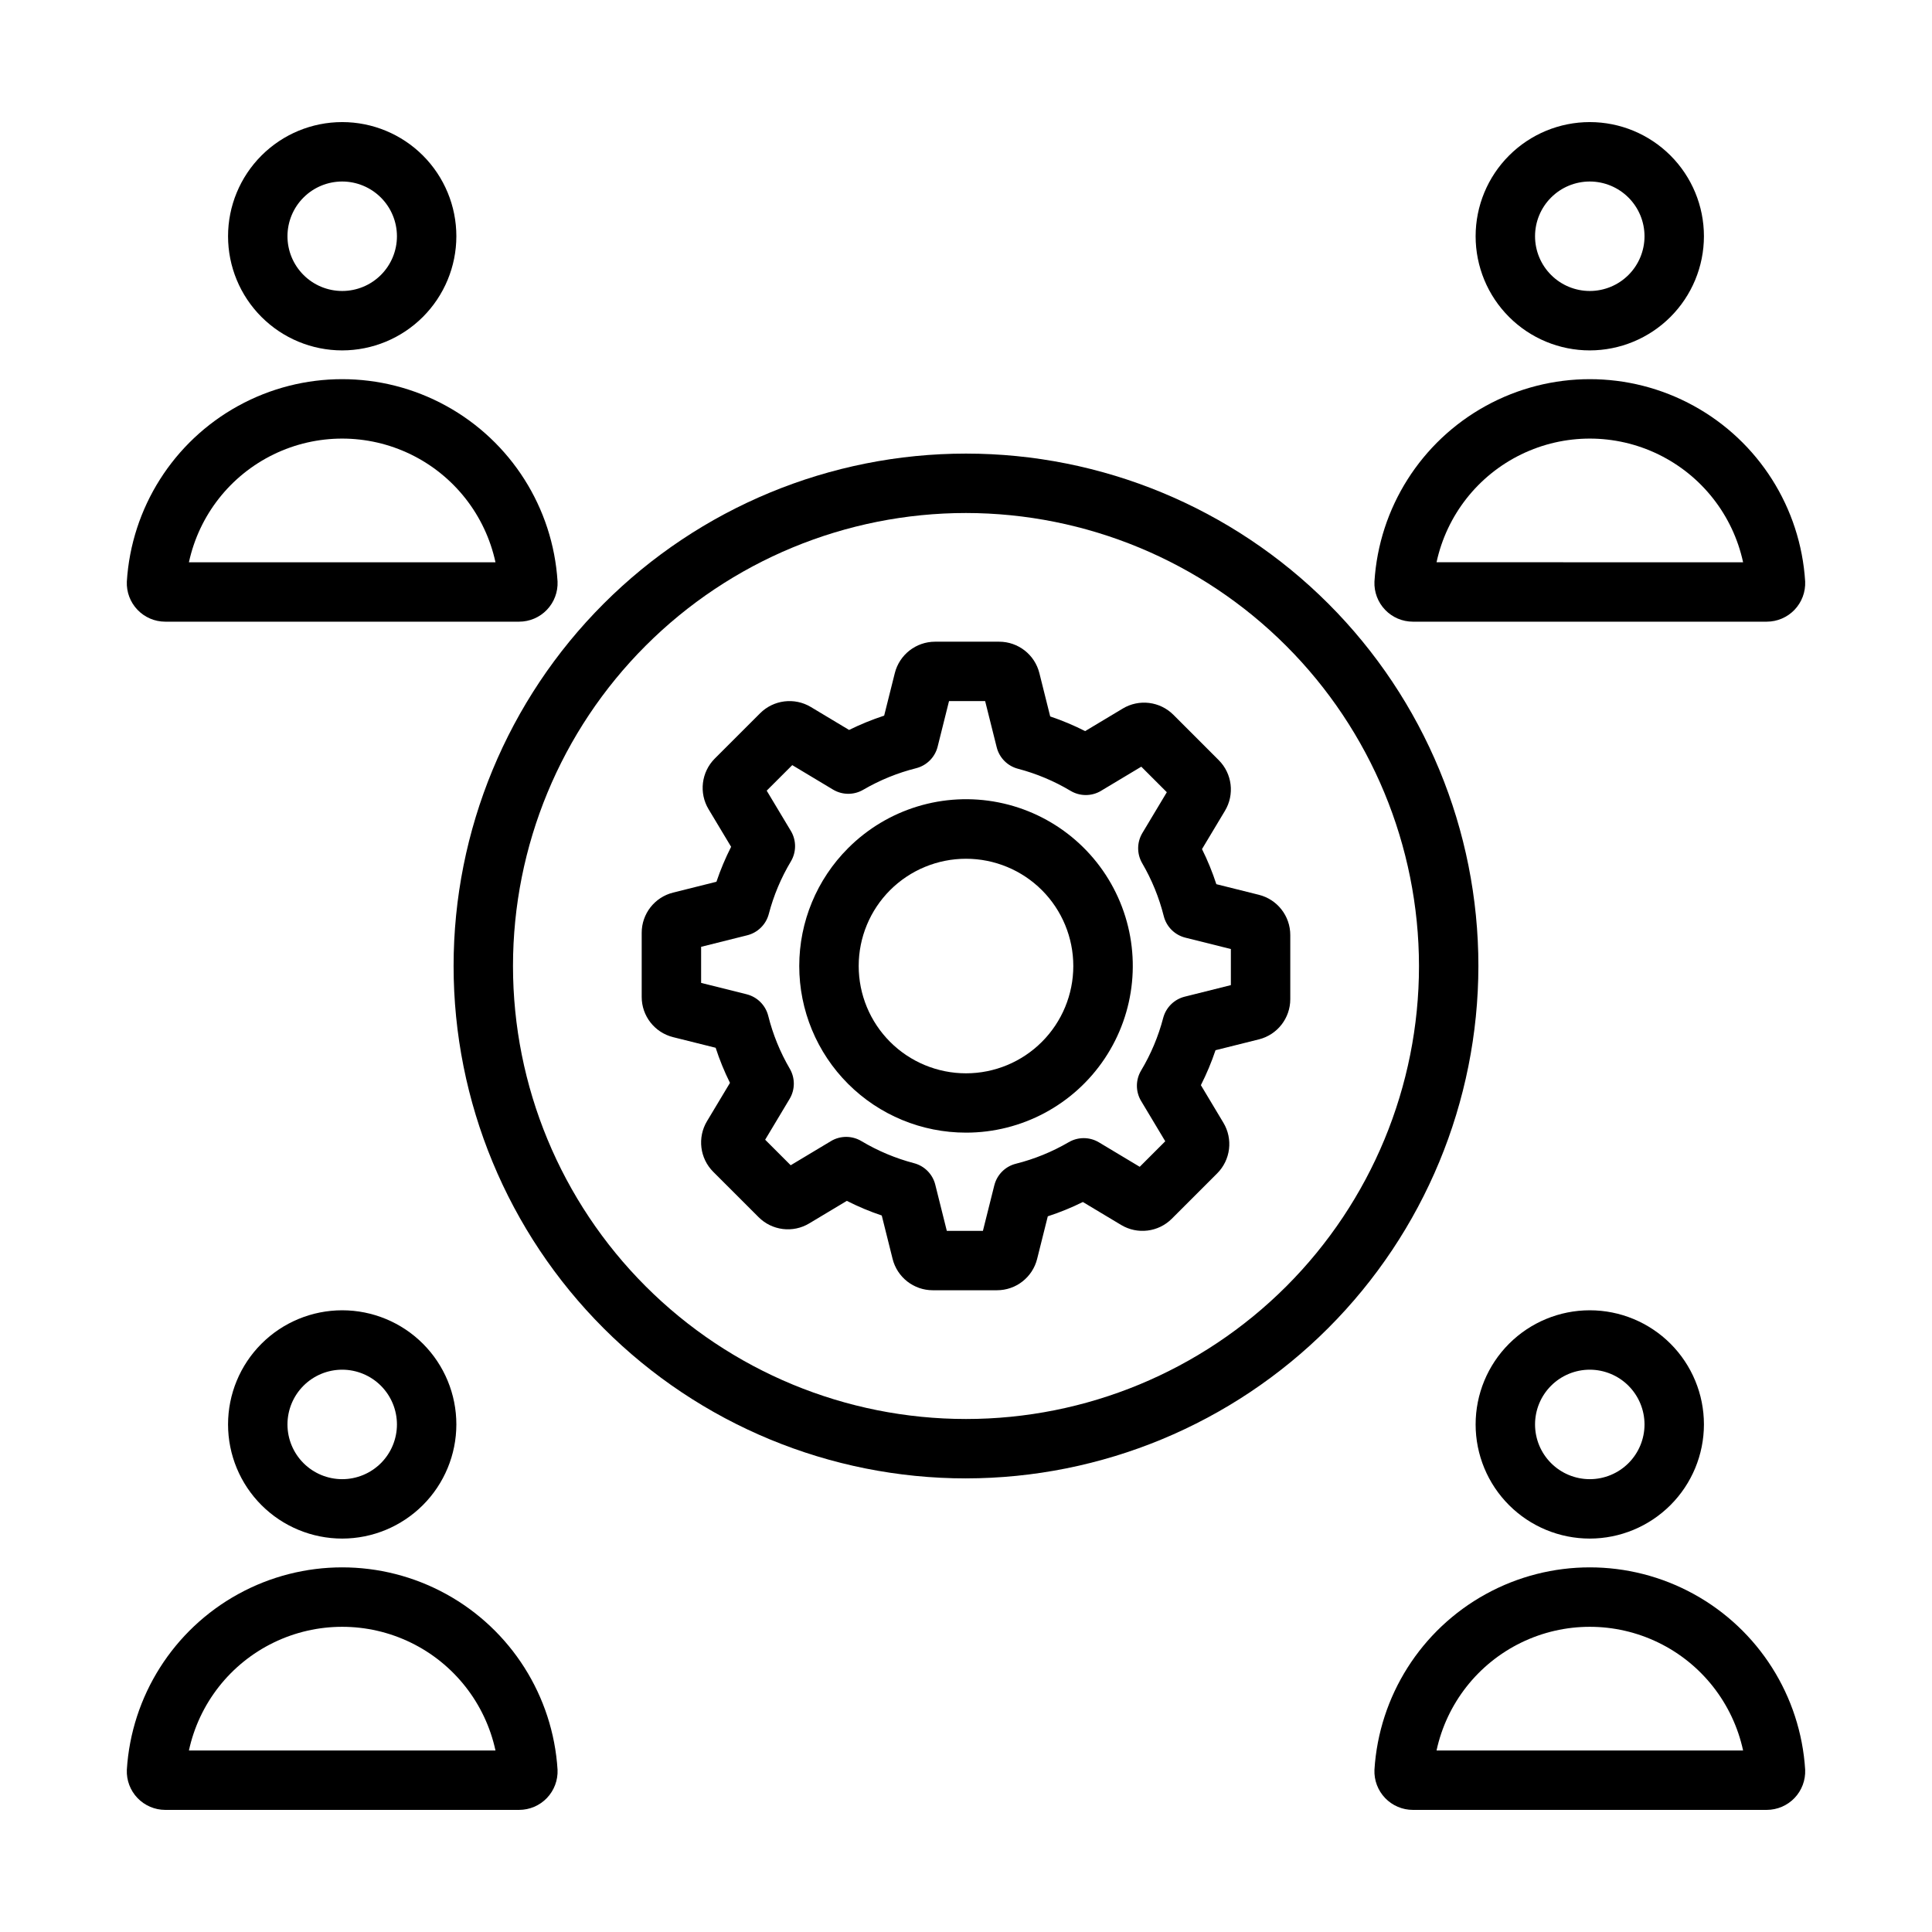 <?xml version="1.0" encoding="UTF-8"?>
<!-- Uploaded to: SVG Repo, www.svgrepo.com, Generator: SVG Repo Mixer Tools -->
<svg fill="#000000" width="800px" height="800px" version="1.1" viewBox="144 144 512 512" xmlns="http://www.w3.org/2000/svg">
 <g>
  <path d="m234.69 236.86c-8.023 0-15.719-3.188-21.391-8.863-5.676-5.672-8.863-13.367-8.863-21.391 0-8.02 3.188-15.715 8.863-21.387 5.672-5.676 13.367-8.863 21.391-8.863 8.02 0 15.715 3.188 21.391 8.863 5.672 5.672 8.859 13.367 8.859 21.387-0.008 8.023-3.199 15.711-8.871 21.383-5.672 5.672-13.359 8.859-21.379 8.871zm0-44.758c-3.848 0-7.539 1.527-10.258 4.25-2.723 2.719-4.25 6.41-4.25 10.254 0 3.848 1.527 7.539 4.25 10.258 2.719 2.723 6.41 4.25 10.258 4.25s7.535-1.527 10.258-4.25c2.719-2.719 4.246-6.41 4.246-10.258-0.004-3.844-1.535-7.531-4.254-10.25s-6.406-4.25-10.25-4.254z"/>
  <path d="m281.57 308.75h-93.77c-2.781 0-5.438-1.133-7.359-3.141-1.926-2.004-2.945-4.711-2.828-7.484 1.215-19.551 12.348-37.117 29.508-46.559 17.156-9.441 37.957-9.445 55.117-0.008 17.164 9.438 28.301 27 29.52 46.551 0.121 2.777-0.898 5.484-2.82 7.492-1.922 2.012-4.582 3.148-7.367 3.148zm-5.543-9.883m-81.961-5.859h81.242c-2.699-12.473-10.973-23.012-22.449-28.59-11.473-5.582-24.875-5.582-36.348 0-11.473 5.578-19.75 16.117-22.445 28.59z"/>
  <path d="m234.69 551.74c-8.023 0-15.719-3.188-21.391-8.859-5.676-5.672-8.863-13.367-8.863-21.391 0-8.023 3.188-15.719 8.863-21.391 5.672-5.672 13.367-8.859 21.391-8.859 8.02 0 15.715 3.188 21.391 8.859 5.672 5.672 8.859 13.367 8.859 21.391-0.008 8.02-3.199 15.711-8.871 21.379-5.672 5.672-13.359 8.863-21.379 8.871zm0-44.758c-3.848 0-7.539 1.531-10.258 4.25-2.723 2.719-4.25 6.41-4.25 10.258 0 3.848 1.527 7.535 4.25 10.258 2.719 2.719 6.41 4.25 10.258 4.25s7.535-1.531 10.258-4.25c2.719-2.723 4.246-6.41 4.246-10.258-0.004-3.848-1.535-7.531-4.254-10.254-2.719-2.719-6.406-4.246-10.25-4.254z"/>
  <path d="m281.57 623.64h-93.77c-2.781 0-5.438-1.137-7.359-3.141-1.926-2.008-2.945-4.711-2.828-7.488 1.215-19.547 12.348-37.117 29.508-46.559 17.156-9.441 37.957-9.445 55.117-0.008 17.164 9.438 28.301 27.004 29.52 46.551 0.121 2.777-0.898 5.488-2.82 7.496-1.922 2.008-4.582 3.144-7.367 3.148zm-5.543-9.883m-81.961-5.863h81.242c-2.699-12.469-10.973-23.012-22.449-28.59-11.473-5.578-24.875-5.578-36.348 0-11.473 5.578-19.75 16.121-22.445 28.59z"/>
  <path d="m565.31 236.86c-8.023 0-15.719-3.188-21.391-8.863-5.676-5.672-8.863-13.367-8.863-21.391 0-8.02 3.188-15.715 8.863-21.387 5.672-5.676 13.367-8.863 21.391-8.863 8.02 0 15.715 3.188 21.391 8.863 5.672 5.672 8.859 13.367 8.859 21.387-0.008 8.023-3.199 15.711-8.871 21.383-5.672 5.672-13.359 8.859-21.379 8.871zm0-44.758c-3.848 0-7.539 1.527-10.258 4.25-2.723 2.719-4.25 6.41-4.25 10.254 0 3.848 1.527 7.539 4.25 10.258 2.719 2.723 6.41 4.25 10.258 4.25s7.535-1.527 10.258-4.25c2.719-2.719 4.246-6.41 4.246-10.258-0.004-3.844-1.535-7.531-4.254-10.25s-6.406-4.25-10.25-4.254z"/>
  <path d="m612.2 308.75h-93.77c-2.781 0-5.438-1.133-7.359-3.141-1.926-2.004-2.945-4.711-2.828-7.484 1.215-19.551 12.348-37.117 29.508-46.559 17.156-9.441 37.957-9.445 55.117-0.008 17.164 9.438 28.301 27 29.52 46.551 0.121 2.777-0.898 5.484-2.82 7.496-1.922 2.008-4.586 3.144-7.367 3.144zm-5.543-9.883m-81.965-5.863 81.246 0.004c-2.699-12.473-10.973-23.012-22.449-28.59-11.473-5.582-24.875-5.582-36.348 0-11.473 5.578-19.75 16.117-22.445 28.59z"/>
  <path d="m565.31 551.74c-8.023 0-15.719-3.188-21.391-8.859-5.676-5.672-8.863-13.367-8.863-21.391 0-8.023 3.188-15.719 8.863-21.391 5.672-5.672 13.367-8.859 21.391-8.859 8.02 0 15.715 3.188 21.391 8.859 5.672 5.672 8.859 13.367 8.859 21.391-0.008 8.02-3.199 15.711-8.871 21.379-5.672 5.672-13.359 8.863-21.379 8.871zm0-44.758c-3.848 0-7.539 1.531-10.258 4.25-2.723 2.719-4.25 6.41-4.25 10.258 0 3.848 1.527 7.535 4.25 10.258 2.719 2.719 6.41 4.25 10.258 4.25s7.535-1.531 10.258-4.25c2.719-2.723 4.246-6.41 4.246-10.258-0.004-3.848-1.535-7.531-4.254-10.254-2.719-2.719-6.406-4.246-10.25-4.254z"/>
  <path d="m612.2 623.64h-93.77c-2.781 0-5.438-1.137-7.359-3.141-1.926-2.008-2.945-4.711-2.828-7.488 1.215-19.547 12.348-37.117 29.508-46.559 17.156-9.441 37.957-9.445 55.117-0.008 17.164 9.438 28.301 27.004 29.52 46.551 0.121 2.777-0.898 5.488-2.82 7.496-1.922 2.008-4.586 3.144-7.367 3.148zm-5.543-9.883m-81.965-5.863h81.246c-2.699-12.469-10.973-23.012-22.449-28.59-11.473-5.578-24.875-5.578-36.348 0-11.473 5.578-19.75 16.121-22.445 28.59z"/>
  <path d="m400 535.79c-36.016 0-70.555-14.305-96.02-39.77-25.469-25.469-39.773-60.008-39.773-96.02 0-36.016 14.305-70.555 39.773-96.02 25.465-25.469 60.004-39.773 96.02-39.773 36.012 0 70.551 14.305 96.02 39.773 25.465 25.465 39.77 60.004 39.77 96.02-0.039 36-14.359 70.516-39.816 95.973-25.457 25.457-59.973 39.777-95.973 39.816zm0-255.84c-31.84 0-62.375 12.648-84.887 35.164-22.516 22.512-35.164 53.047-35.164 84.887 0 31.836 12.648 62.371 35.164 84.887 22.512 22.512 53.047 35.16 84.887 35.16 31.836 0 62.371-12.648 84.887-35.16 22.512-22.516 35.16-53.051 35.16-84.887-0.035-31.828-12.695-62.344-35.199-84.848-22.508-22.508-53.02-35.168-84.848-35.203z"/>
  <path d="m400 444.16c-11.719 0.008-22.961-4.641-31.246-12.922-8.289-8.285-12.945-19.52-12.945-31.238s4.66-22.953 12.949-31.234c10.426-10.445 25.383-14.996 39.863-12.121 14.477 2.871 26.566 12.785 32.215 26.422 5.652 13.637 4.117 29.195-4.086 41.465-8.203 12.273-21.992 19.637-36.75 19.629zm-20.113-64.266c-5.332 5.336-8.328 12.566-8.324 20.109 0 7.543 2.996 14.773 8.328 20.109 5.332 5.332 12.566 8.328 20.109 8.328 7.539 0 14.773-2.996 20.105-8.328 5.336-5.336 8.332-12.566 8.332-20.109s-2.996-14.773-8.328-20.109c-5.336-5.324-12.57-8.316-20.109-8.316-7.543 0-14.773 2.992-20.113 8.316z"/>
  <path d="m408.19 485.93h-16.98c-5.051 0.008-9.453-3.43-10.668-8.332l-2.867-11.473v-0.004c-3.176-1.066-6.269-2.363-9.258-3.879l-9.957 5.969c-4.324 2.606-9.875 1.918-13.438-1.664l-12-11.996c-3.57-3.566-4.254-9.109-1.652-13.438l6.082-10.141v0.004c-1.492-3.004-2.762-6.113-3.797-9.305l-11.262-2.812c-4.902-1.215-8.344-5.617-8.336-10.668v-16.98c-0.008-5.051 3.438-9.457 8.344-10.668l11.461-2.867c1.074-3.176 2.375-6.273 3.891-9.262l-5.973-9.957c-2.594-4.316-1.922-9.84 1.629-13.414l12.031-12.023c3.562-3.562 9.094-4.25 13.422-1.668l10.156 6.094h-0.004c3.008-1.484 6.113-2.75 9.297-3.793l2.82-11.262c1.227-4.894 5.621-8.324 10.664-8.332h16.98c5.051-0.004 9.453 3.434 10.672 8.336l2.867 11.469c3.176 1.07 6.269 2.371 9.262 3.887l9.957-5.969v-0.004c4.32-2.594 9.852-1.918 13.422 1.645l12.016 12.02c3.57 3.566 4.254 9.105 1.652 13.434l-6.082 10.141v-0.004c1.492 3.004 2.762 6.113 3.801 9.305l11.262 2.812c4.898 1.219 8.336 5.621 8.332 10.672v16.98c0.004 5.043-3.426 9.441-8.316 10.664l-11.492 2.871h-0.004c-1.066 3.176-2.363 6.273-3.879 9.262l5.965 9.957c2.598 4.324 1.918 9.863-1.656 13.43l-12.008 12.004c-3.559 3.562-9.086 4.254-13.414 1.668l-10.164-6.094h0.004c-3.004 1.488-6.109 2.754-9.297 3.793l-2.82 11.266v0.004c-1.215 4.894-5.617 8.332-10.664 8.324zm-13.277-15.742h9.57l3.019-12.062h0.004c0.703-2.816 2.898-5.019 5.715-5.723 4.91-1.234 9.621-3.156 13.996-5.707 2.481-1.449 5.555-1.434 8.02 0.043l10.801 6.477 6.766-6.766-6.387-10.66-0.004 0.004c-1.492-2.492-1.496-5.602-0.008-8.094 2.602-4.34 4.57-9.031 5.852-13.93 0.73-2.781 2.922-4.945 5.711-5.641l12.223-3.059v-9.566l-12.062-3.012h0.004c-2.82-0.703-5.023-2.902-5.727-5.719-1.238-4.918-3.16-9.633-5.715-14.012-1.441-2.481-1.422-5.551 0.055-8.012l6.473-10.801-6.766-6.766-10.656 6.391 0.004 0.004c-2.488 1.492-5.598 1.496-8.09 0.008-4.348-2.598-9.043-4.57-13.945-5.856-2.777-0.727-4.941-2.914-5.633-5.703l-3.059-12.223h-9.574l-3.012 12.059c-0.699 2.816-2.898 5.016-5.711 5.727-4.914 1.234-9.629 3.156-14.008 5.707-2.481 1.449-5.555 1.43-8.02-0.051l-10.793-6.477-6.773 6.766 6.394 10.66h0.004c1.492 2.488 1.496 5.602 0.008 8.094-2.602 4.344-4.57 9.031-5.852 13.93-0.73 2.777-2.918 4.941-5.703 5.641l-12.23 3.059v9.562l12.062 3.012v0.004c2.816 0.703 5.019 2.902 5.727 5.723 1.23 4.91 3.148 9.625 5.703 13.996 1.449 2.481 1.434 5.555-0.047 8.02l-6.473 10.805 6.766 6.766 10.656-6.391v-0.004c2.488-1.496 5.602-1.496 8.094 0 4.344 2.594 9.035 4.562 13.93 5.848 2.781 0.727 4.941 2.914 5.637 5.703zm-38.758-14.773 0.008 0.012zm-29.934-59.598-0.008 0.004z"/>
 </g>
</svg>